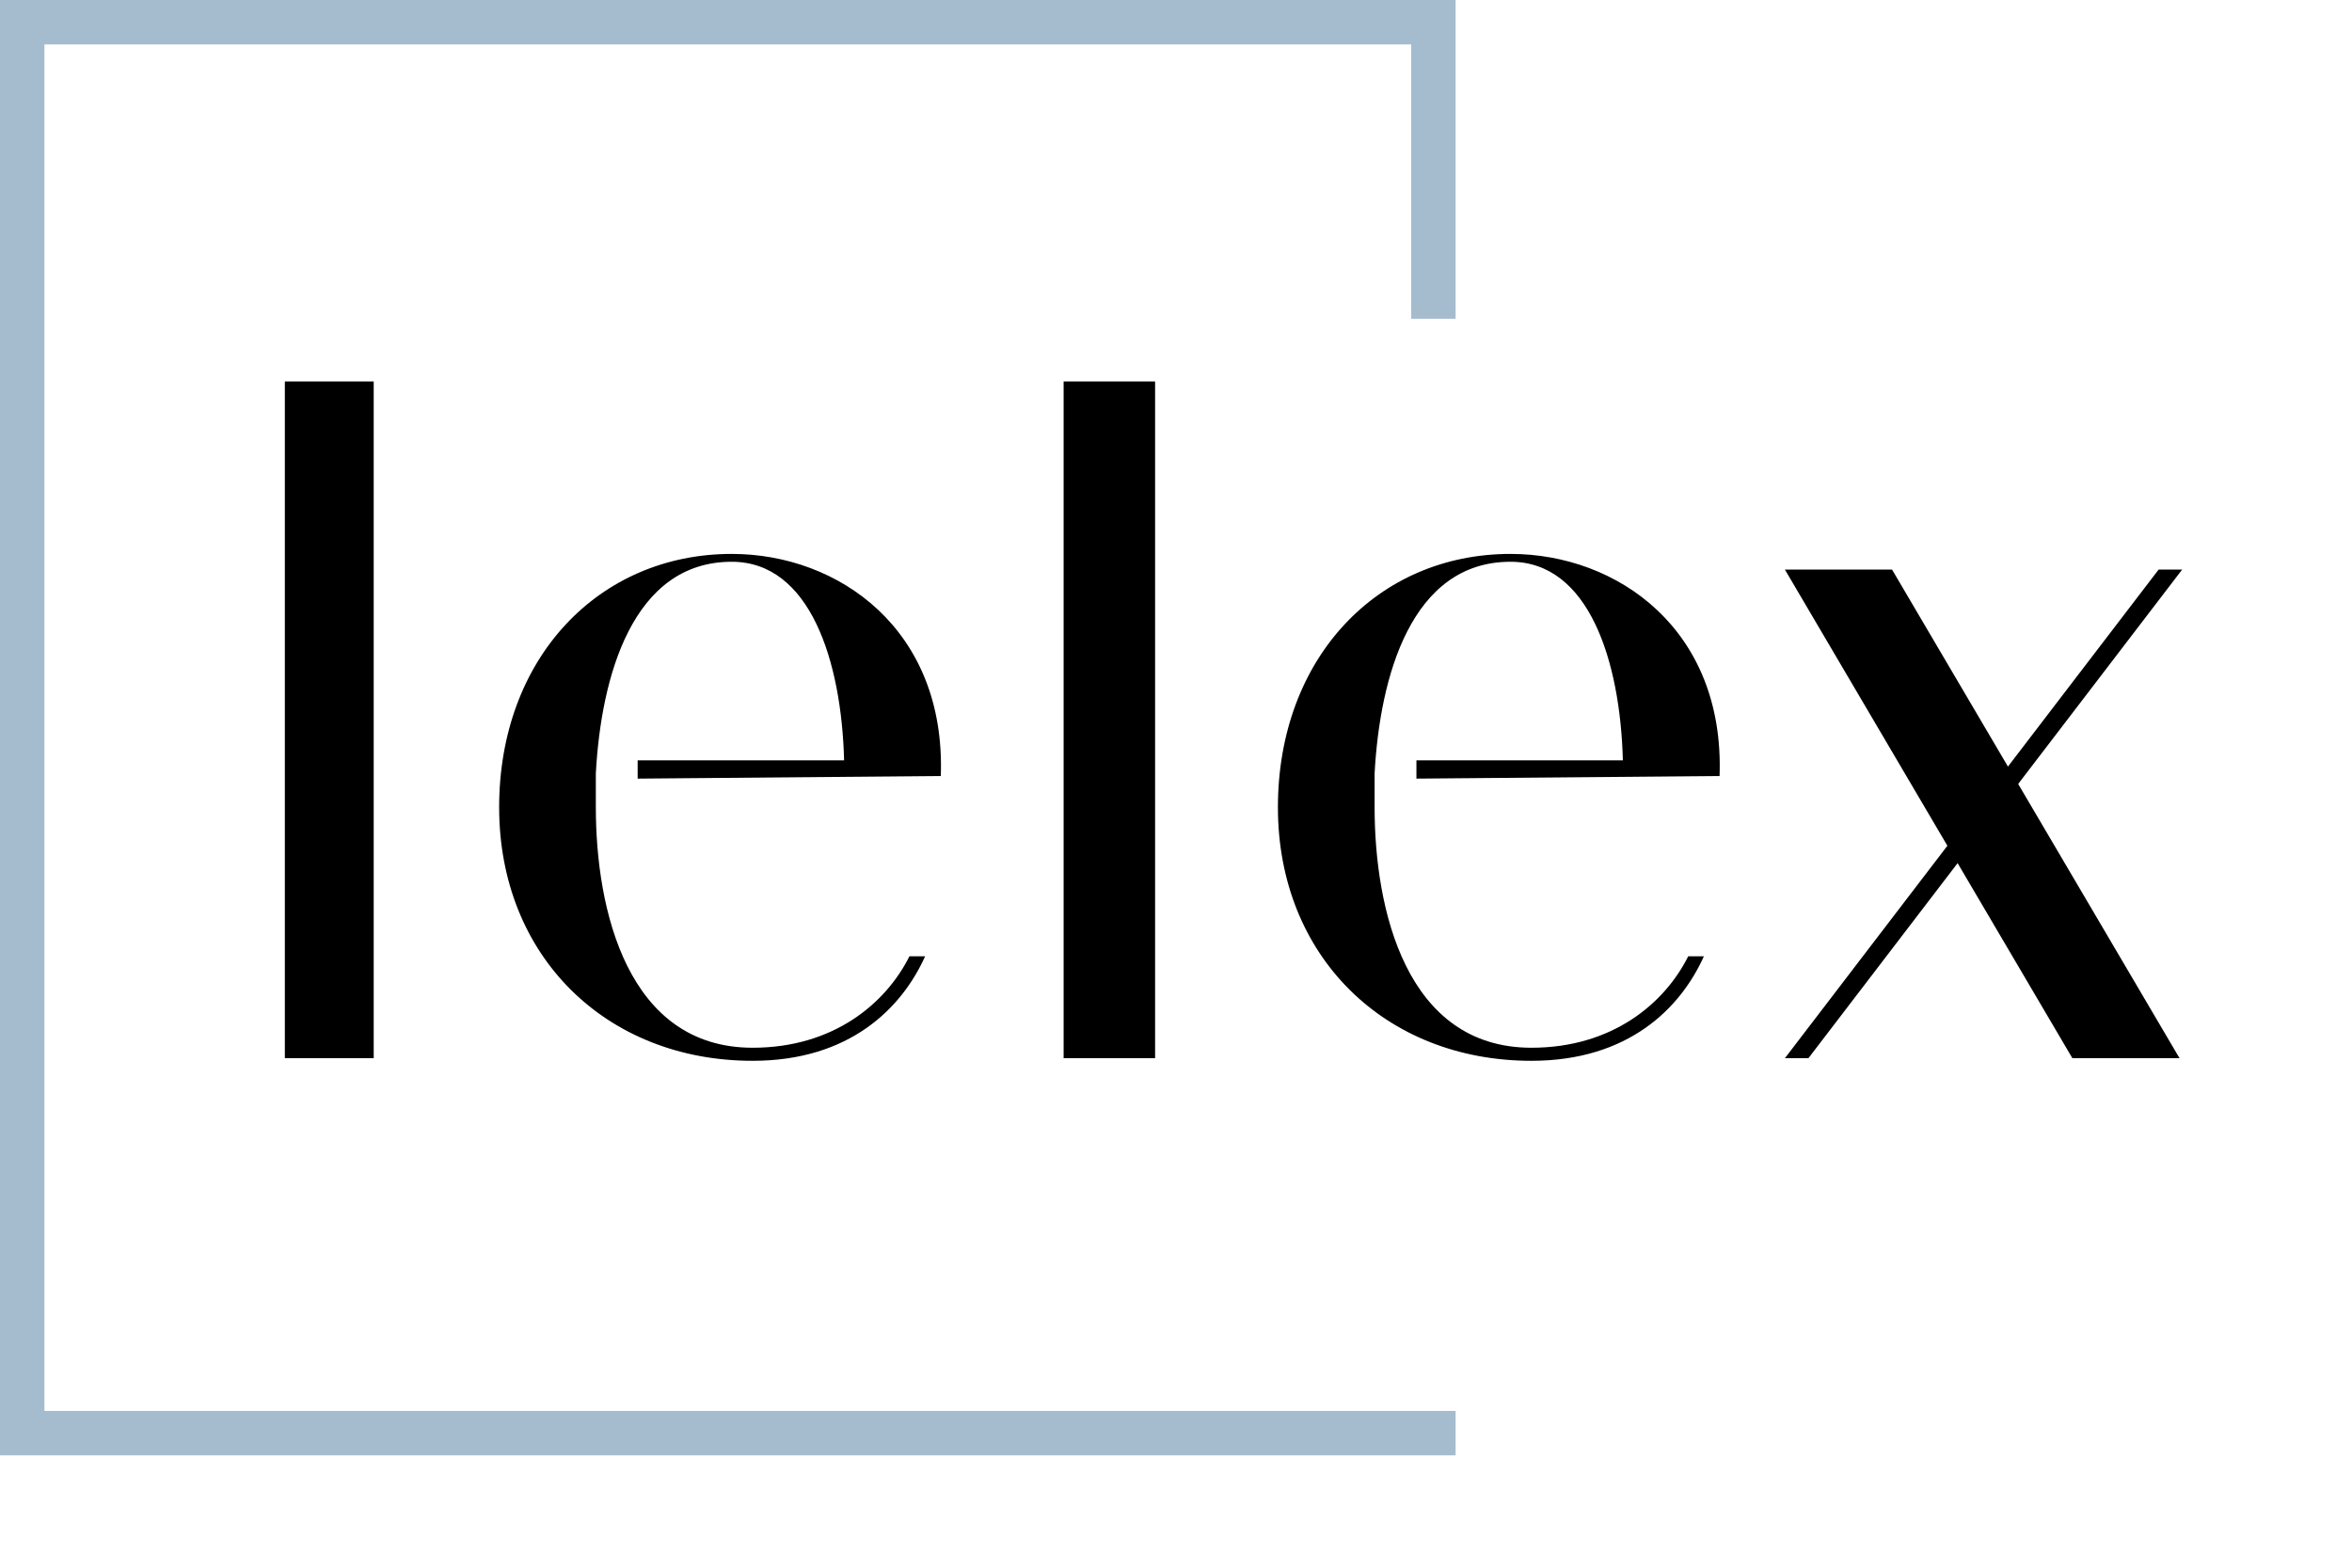 <?xml version="1.0" encoding="utf-8"?>
<!-- Generator: Adobe Illustrator 26.5.2, SVG Export Plug-In . SVG Version: 6.00 Build 0)  -->
<svg version="1.1" id="Ebene_1" xmlns="http://www.w3.org/2000/svg" xmlns:xlink="http://www.w3.org/1999/xlink" x="0px" y="0px"
	 viewBox="0 0 90 60" style="enable-background:new 0 0 90 60;" xml:space="preserve">
<style type="text/css">
	.st0{clip-path:url(#SVGID_00000022541733110435560710000012815312712812754049_);}
	.st1{fill:#A5BCCF;}
</style>
<polygon points="68.3,21.8 79.3,40.5 83.4,40.5 72.4,21.8 "/>
<polygon points="82.6,21.8 68.3,40.5 69.2,40.5 83.5,21.8 "/>
<g>
	<defs>
		<rect id="SVGID_1_" width="83.5" height="55.7"/>
	</defs>
	<clipPath id="SVGID_00000026147041584241428160000006372215754807394711_">
		<use xlink:href="#SVGID_1_"  style="overflow:visible;"/>
	</clipPath>
	<path style="clip-path:url(#SVGID_00000026147041584241428160000006372215754807394711_);" d="M36,29.7c0.2-5.6-3.9-8.5-8-8.5
		c-5.1,0-8.9,4-8.9,9.7s4.1,9.7,9.7,9.7c3.7,0,5.7-2,6.6-4h-0.6c-0.9,1.8-2.9,3.5-6,3.5c-4.8,0-6-5.3-6-9.2c0-0.4,0-0.7,0-1.1l0-0.2
		h0c0.2-3.7,1.4-8.1,5.2-8.1c3,0,4.2,3.8,4.3,7.6h-7.9v0.7L36,29.7z"/>
	<path style="clip-path:url(#SVGID_00000026147041584241428160000006372215754807394711_);" d="M65.8,29.7c0.2-5.6-3.9-8.5-8-8.5
		c-5.1,0-8.9,4-8.9,9.7s4.1,9.7,9.7,9.7c3.7,0,5.7-2,6.6-4h-0.6c-0.9,1.8-2.9,3.5-6,3.5c-4.8,0-6-5.3-6-9.2c0-0.4,0-0.7,0-1.1l0-0.2
		h0c0.2-3.7,1.4-8.1,5.2-8.1c3,0,4.2,3.8,4.3,7.6h-7.9v0.7L65.8,29.7z"/>
</g>
<polygon points="14.3,40.5 14.3,14.6 10.9,14.6 10.9,15.3 10.9,40.5 "/>
<polygon points="44.2,40.5 44.2,14.6 40.7,14.6 40.7,15.3 40.7,40.5 "/>
<polygon class="st1" points="0,0 0,0 0,55.7 55.7,55.7 55.7,54 1.7,54 1.7,1.7 54,1.7 54,12.2 55.7,12.2 55.7,0 55.7,0 "/>
</svg>
